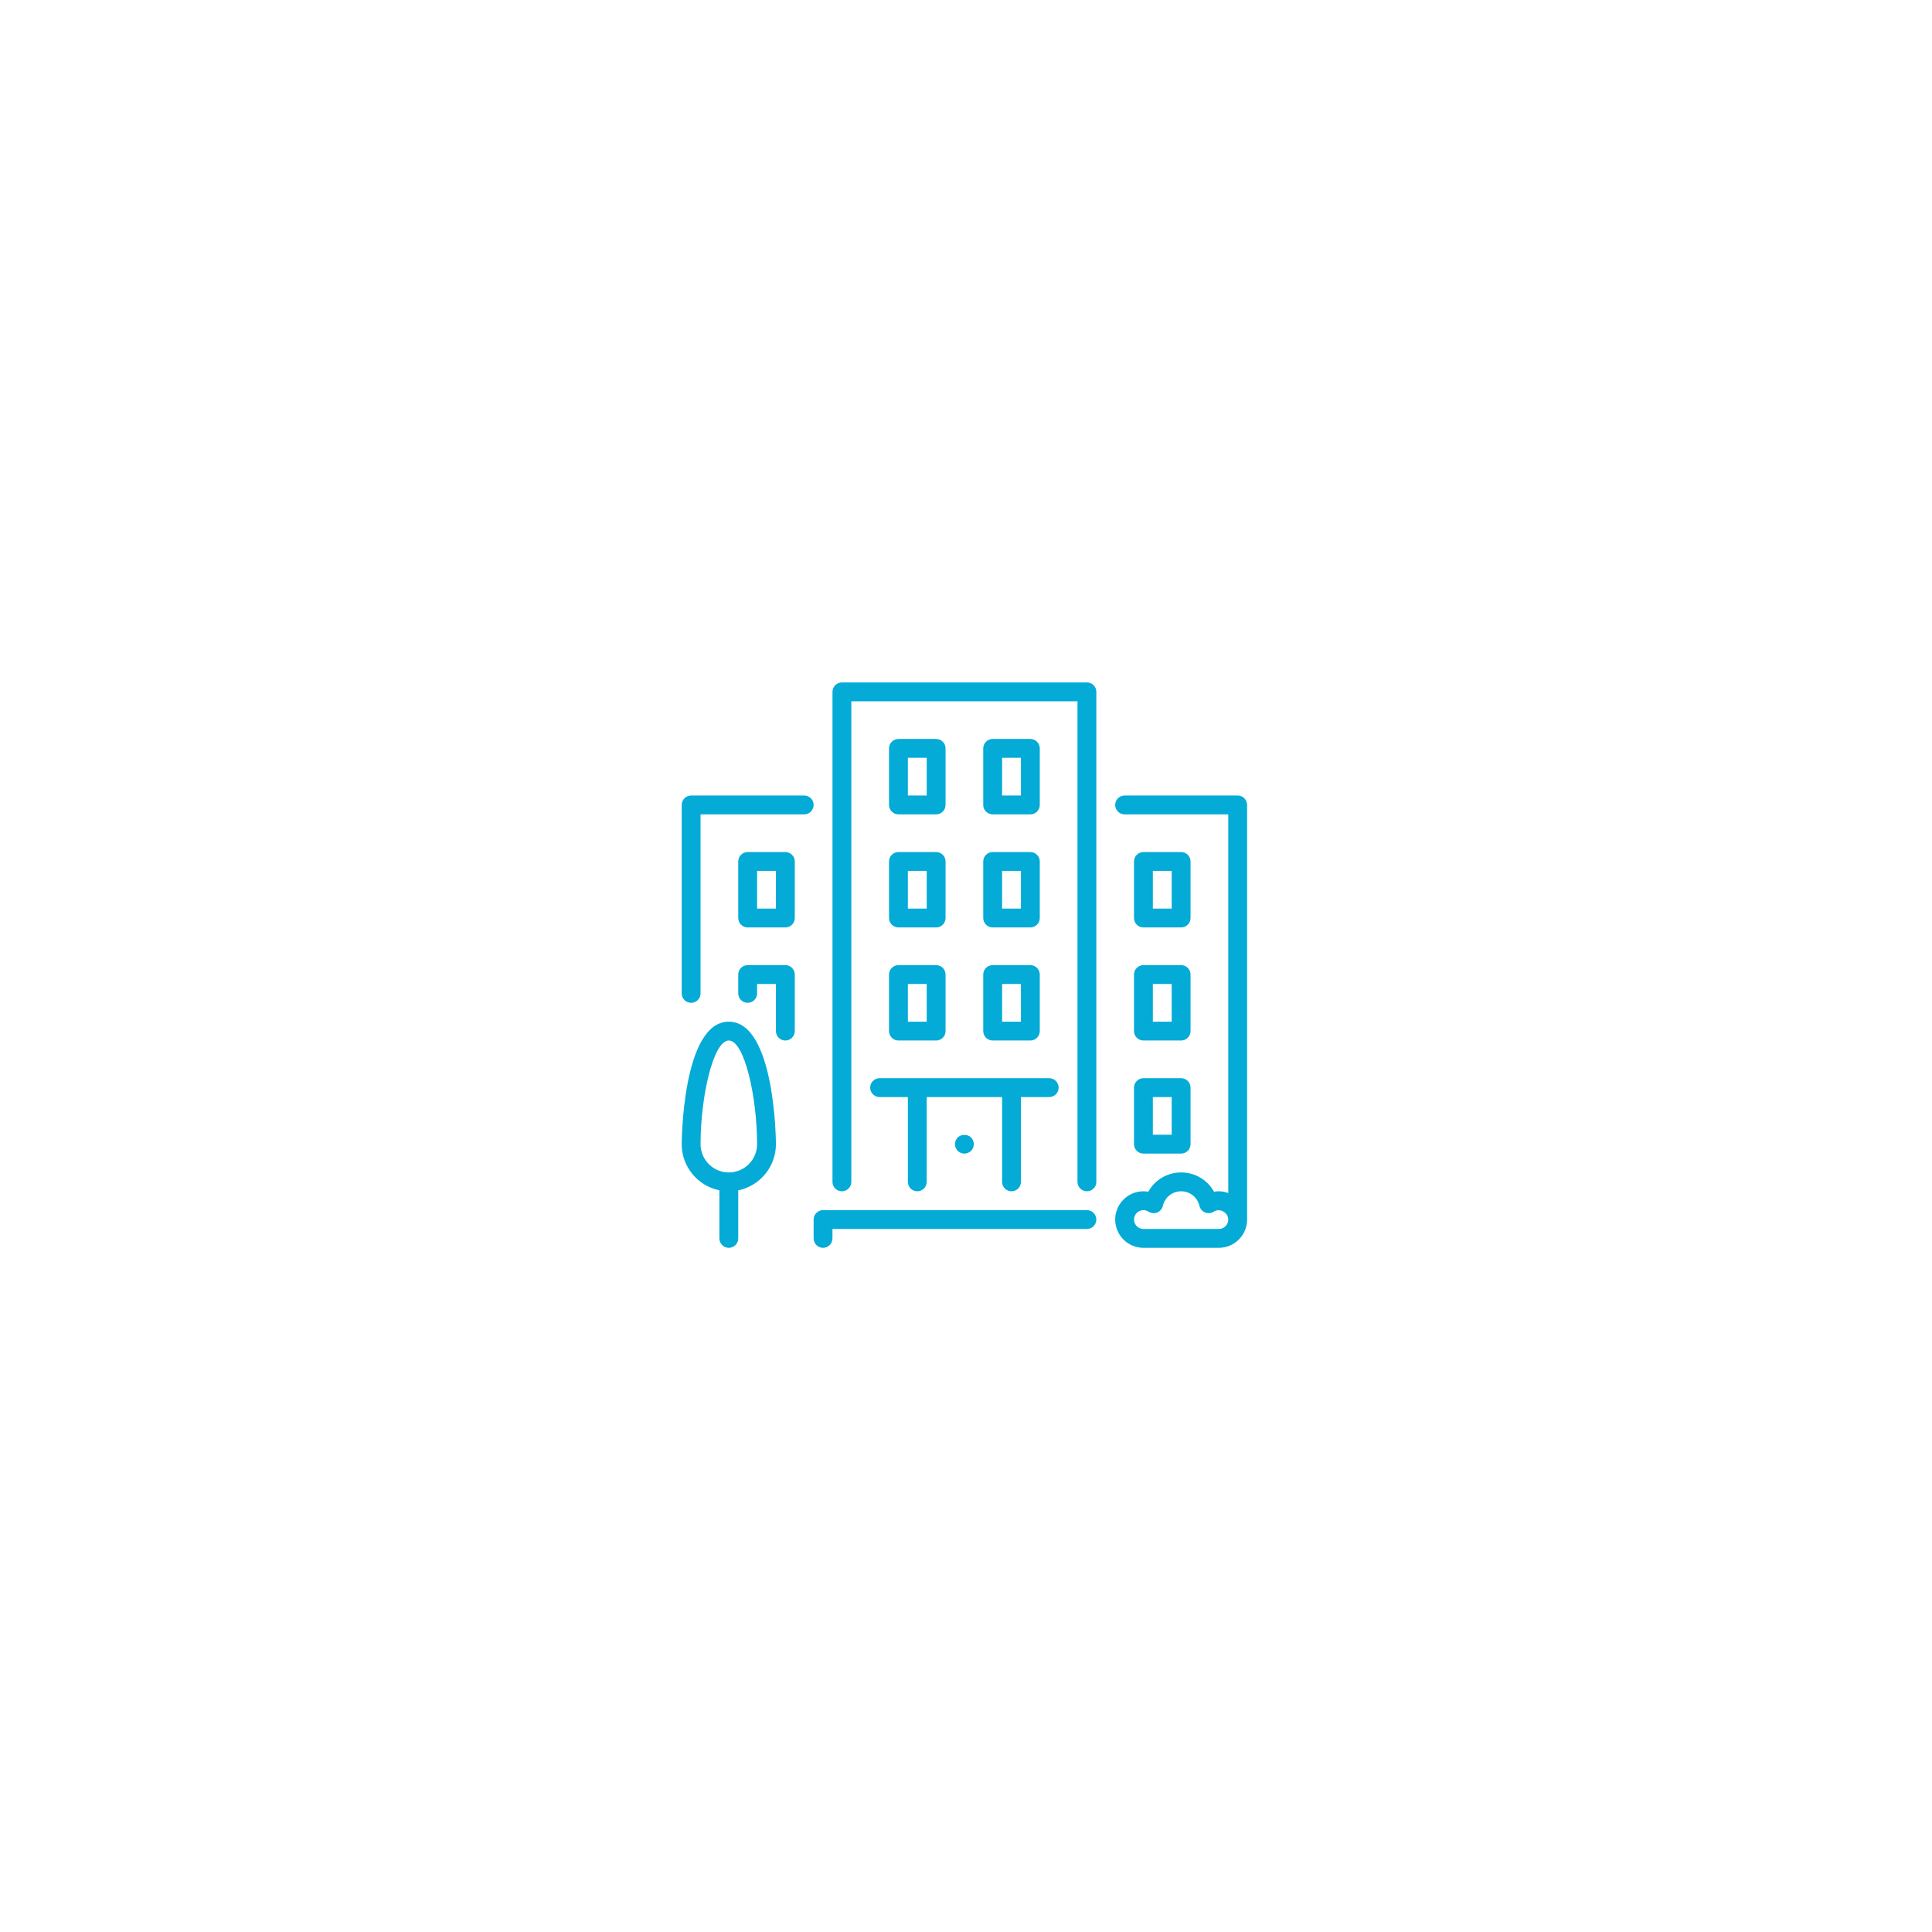 <?xml version="1.0" encoding="UTF-8"?> <svg xmlns="http://www.w3.org/2000/svg" width="340" height="340" viewBox="0 0 340 340" fill="none"> <g filter="url(#filter0_d_2633_883)"> <rect x="70.219" y="70.347" width="199" height="199" fill="white"></rect> </g> <path d="M191.275 212.963H144.842C143.927 212.963 143.184 213.706 143.184 214.622V217.938C143.184 218.854 143.927 219.597 144.842 219.597C145.757 219.597 146.5 218.854 146.5 217.938V216.28H191.275C192.19 216.28 192.933 215.537 192.933 214.622C192.933 213.706 192.191 212.963 191.275 212.963Z" fill="#03ABD6"></path> <path d="M156.453 161.555C156.453 162.47 157.196 163.213 158.111 163.213H164.745C165.66 163.213 166.403 162.47 166.403 161.555V151.605C166.403 150.69 165.66 149.947 164.745 149.947H158.112C157.196 149.947 156.453 150.69 156.453 151.605V161.555H156.453ZM159.77 153.263H163.087V159.897H159.77V153.263Z" fill="#03ABD6"></path> <path d="M141.527 139.997H121.627C120.712 139.997 119.969 140.74 119.969 141.655V174.822C119.969 175.737 120.712 176.48 121.627 176.48C122.542 176.48 123.285 175.737 123.285 174.822V143.313H141.527C142.442 143.313 143.185 142.57 143.185 141.655C143.185 140.74 142.443 139.997 141.527 139.997Z" fill="#03ABD6"></path> <path d="M199.566 201.355C199.566 202.27 200.309 203.013 201.225 203.013H207.858C208.773 203.013 209.516 202.27 209.516 201.355V191.405C209.516 190.49 208.773 189.747 207.858 189.747H201.225C200.309 189.747 199.566 190.49 199.566 191.405V201.355ZM202.883 193.063H206.2V199.697H202.883V193.063Z" fill="#03ABD6"></path> <path d="M128.26 179.797C120.063 179.797 119.969 201.139 119.969 201.355C119.969 205.36 122.823 208.708 126.602 209.479V217.938C126.602 218.854 127.345 219.597 128.26 219.597C129.176 219.597 129.919 218.854 129.919 217.938V209.479C133.698 208.708 136.552 205.36 136.552 201.355C136.552 201.139 136.458 179.797 128.26 179.797ZM128.26 206.33C125.518 206.33 123.285 204.098 123.285 201.355C123.285 193.093 125.504 183.113 128.26 183.113C131.017 183.113 133.235 193.093 133.235 201.355C133.235 204.098 131.003 206.33 128.26 206.33Z" fill="#03ABD6"></path> <path d="M138.21 169.847H131.576C130.661 169.847 129.918 170.59 129.918 171.505V174.822C129.918 175.737 130.661 176.48 131.576 176.48C132.492 176.48 133.235 175.737 133.235 174.822V173.163H136.551V181.455C136.551 182.37 137.294 183.113 138.21 183.113C139.125 183.113 139.868 182.37 139.868 181.455V171.505C139.868 170.59 139.125 169.847 138.21 169.847Z" fill="#03ABD6"></path> <path d="M201.225 163.213H207.858C208.773 163.213 209.516 162.47 209.516 161.555V151.605C209.516 150.69 208.773 149.947 207.858 149.947H201.225C200.309 149.947 199.566 150.69 199.566 151.605V161.555C199.566 162.47 200.309 163.213 201.225 163.213ZM202.883 153.263H206.2V159.897H202.883V153.263Z" fill="#03ABD6"></path> <path d="M138.21 149.947H131.576C130.661 149.947 129.918 150.69 129.918 151.605V161.555C129.918 162.47 130.661 163.213 131.576 163.213H138.21C139.125 163.213 139.868 162.47 139.868 161.555V151.605C139.868 150.69 139.125 149.947 138.21 149.947ZM136.551 159.897H133.235V153.263H136.551V159.897H136.551Z" fill="#03ABD6"></path> <path d="M173.035 161.555C173.035 162.47 173.778 163.213 174.693 163.213H181.327C182.242 163.213 182.985 162.47 182.985 161.555V151.605C182.985 150.69 182.242 149.947 181.327 149.947H174.693C173.778 149.947 173.035 150.69 173.035 151.605V161.555ZM176.352 153.263H179.668V159.897H176.352V153.263Z" fill="#03ABD6"></path> <path d="M217.812 139.997H197.912C196.997 139.997 196.254 140.74 196.254 141.655C196.254 142.57 196.997 143.313 197.912 143.313H216.154V209.952C215.633 209.766 215.081 209.647 214.496 209.647C214.209 209.647 213.924 209.671 213.643 209.721C212.499 207.66 210.322 206.33 207.862 206.33C205.403 206.33 203.226 207.66 202.081 209.721C201.801 209.671 201.516 209.647 201.229 209.647C198.486 209.647 196.254 211.879 196.254 214.622C196.254 217.364 198.486 219.597 201.229 219.597H214.495C217.238 219.597 219.47 217.364 219.47 214.622V141.655C219.47 140.74 218.727 139.997 217.812 139.997ZM214.495 216.28H201.229C200.315 216.28 199.57 215.535 199.57 214.622C199.57 213.708 200.315 212.963 201.229 212.963C201.547 212.963 201.849 213.054 202.128 213.234C202.582 213.526 203.149 213.579 203.65 213.376C204.151 213.174 204.521 212.739 204.642 212.214C204.992 210.703 206.317 209.647 207.862 209.647C209.408 209.647 210.733 210.703 211.083 212.214C211.204 212.739 211.574 213.174 212.074 213.376C212.574 213.579 213.142 213.526 213.597 213.234C214.676 212.537 216.154 213.389 216.154 214.622C216.154 215.535 215.409 216.28 214.495 216.28Z" fill="#03ABD6"></path> <path d="M174.693 143.313H181.327C182.242 143.313 182.985 142.57 182.985 141.655V131.705C182.985 130.79 182.242 130.047 181.327 130.047H174.693C173.778 130.047 173.035 130.79 173.035 131.705V141.655C173.035 142.57 173.778 143.313 174.693 143.313ZM176.352 133.363H179.668V139.997H176.352V133.363Z" fill="#03ABD6"></path> <path d="M173.035 181.455C173.035 182.37 173.778 183.113 174.693 183.113H181.327C182.242 183.113 182.985 182.37 182.985 181.455V171.505C182.985 170.59 182.242 169.847 181.327 169.847H174.693C173.778 169.847 173.035 170.59 173.035 171.505V181.455ZM176.352 173.163H179.668V179.797H176.352V173.163Z" fill="#03ABD6"></path> <path d="M158.111 143.313H164.745C165.66 143.313 166.403 142.57 166.403 141.655V131.705C166.403 130.79 165.66 130.047 164.745 130.047H158.111C157.196 130.047 156.453 130.79 156.453 131.705V141.655C156.453 142.57 157.196 143.313 158.111 143.313ZM159.77 133.363H163.086V139.997H159.77V133.363Z" fill="#03ABD6"></path> <path d="M168.54 200.178C168.241 200.493 168.059 200.924 168.059 201.355C168.059 201.786 168.241 202.217 168.54 202.533C168.855 202.831 169.286 203.014 169.717 203.014C170.148 203.014 170.579 202.831 170.895 202.533C171.193 202.218 171.376 201.786 171.376 201.355C171.376 200.924 171.193 200.493 170.895 200.178C170.264 199.564 169.17 199.564 168.54 200.178Z" fill="#03ABD6"></path> <path d="M156.453 181.455C156.453 182.37 157.196 183.113 158.111 183.113H164.745C165.66 183.113 166.403 182.37 166.403 181.455V171.505C166.403 170.59 165.66 169.847 164.745 169.847H158.112C157.196 169.847 156.453 170.59 156.453 171.505V181.455H156.453ZM159.77 173.163H163.087V179.797H159.77V173.163Z" fill="#03ABD6"></path> <path d="M153.137 191.405C153.137 192.32 153.88 193.063 154.795 193.063H159.77V207.988C159.77 208.903 160.513 209.646 161.428 209.646C162.344 209.646 163.087 208.903 163.087 207.988V193.063H176.353V207.988C176.353 208.903 177.096 209.646 178.012 209.646C178.927 209.646 179.67 208.903 179.67 207.988V193.063H184.645C185.56 193.063 186.303 192.32 186.303 191.405C186.303 190.49 185.56 189.747 184.645 189.747H154.795C153.88 189.747 153.137 190.49 153.137 191.405Z" fill="#03ABD6"></path> <path d="M199.566 181.455C199.566 182.37 200.309 183.113 201.225 183.113H207.858C208.773 183.113 209.516 182.37 209.516 181.455V171.505C209.516 170.59 208.773 169.847 207.858 169.847H201.225C200.309 169.847 199.566 170.59 199.566 171.505V181.455ZM202.883 173.163H206.2V179.797H202.883V173.163Z" fill="#03ABD6"></path> <path d="M191.279 120.097H148.162C147.247 120.097 146.504 120.84 146.504 121.755V207.988C146.504 208.903 147.247 209.646 148.162 209.646C149.077 209.646 149.82 208.903 149.82 207.988V123.413H189.62V207.988C189.62 208.903 190.363 209.646 191.279 209.646C192.194 209.646 192.937 208.903 192.937 207.988V121.755C192.937 120.84 192.194 120.097 191.279 120.097Z" fill="#03ABD6"></path> <defs> <filter id="filter0_d_2633_883" x="0.219" y="0.347" width="339" height="339" filterUnits="userSpaceOnUse" color-interpolation-filters="sRGB"> <feFlood flood-opacity="0" result="BackgroundImageFix"></feFlood> <feColorMatrix in="SourceAlpha" type="matrix" values="0 0 0 0 0 0 0 0 0 0 0 0 0 0 0 0 0 0 127 0" result="hardAlpha"></feColorMatrix> <feOffset></feOffset> <feGaussianBlur stdDeviation="35"></feGaussianBlur> <feColorMatrix type="matrix" values="0 0 0 0 0.917 0 0 0 0 0.917 0 0 0 0 0.917 0 0 0 0.5 0"></feColorMatrix> <feBlend mode="normal" in2="BackgroundImageFix" result="effect1_dropShadow_2633_883"></feBlend> <feBlend mode="normal" in="SourceGraphic" in2="effect1_dropShadow_2633_883" result="shape"></feBlend> </filter> </defs> </svg> 